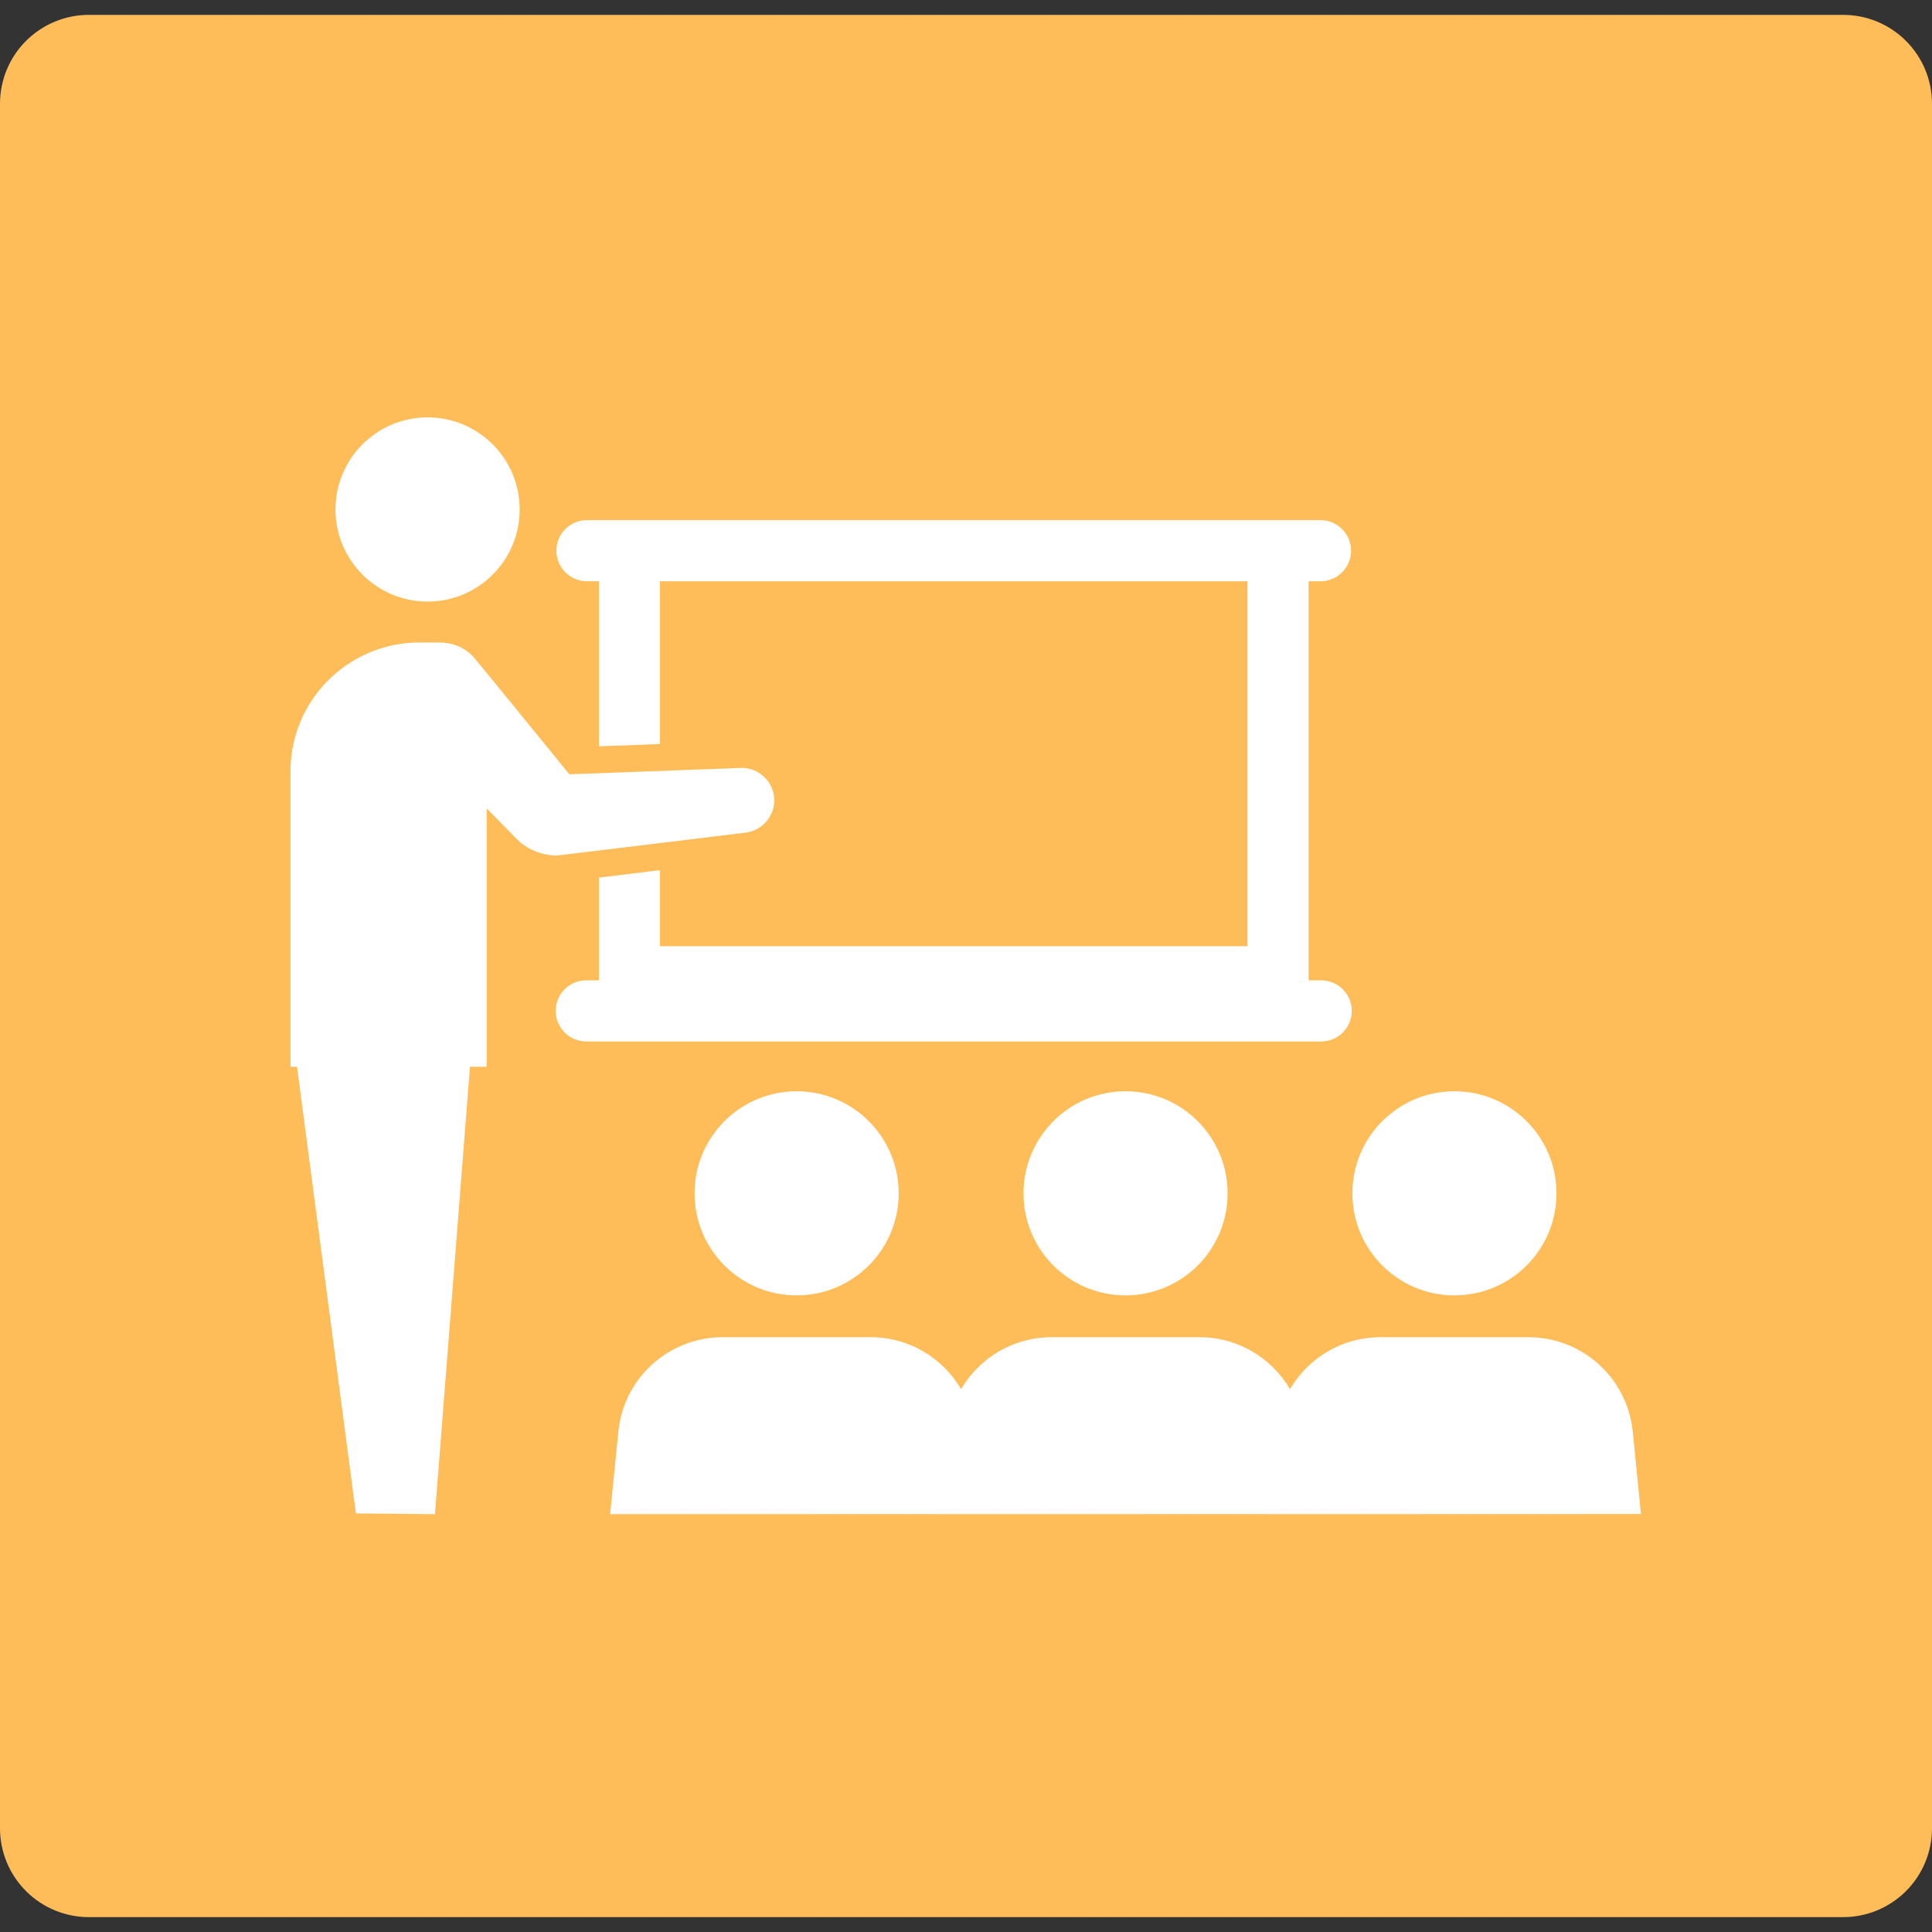 <svg xmlns="http://www.w3.org/2000/svg" xmlns:xlink="http://www.w3.org/1999/xlink" width="500" zoomAndPan="magnify" viewBox="0 0 375 375" height="500" preserveAspectRatio="xMidYMid meet" version="1.2"><rect x="0" y="0" width="375" height="375" fill="#333333" stroke="none"/><defs><clipPath id="f577297dd9"><path d="M 0 2.887 L 375 2.887 L 375 372.113 L 0 372.113 Z M 0 2.887"></path></clipPath><clipPath id="ad79bdb08f"><path d="M 17.25 2.887 L 357.75 2.887 C 362.324 2.887 366.711 4.703 369.949 7.938 C 373.184 11.172 375 15.559 375 20.137 L 375 354.863 C 375 359.438 373.184 363.828 369.949 367.062 C 366.711 370.297 362.324 372.113 357.75 372.113 L 17.25 372.113 C 12.676 372.113 8.289 370.297 5.051 367.062 C 1.816 363.828 0 359.438 0 354.863 L 0 20.137 C 0 15.559 1.816 11.172 5.051 7.938 C 8.289 4.703 12.676 2.887 17.25 2.887 Z M 17.25 2.887"></path></clipPath><clipPath id="d94c3826f5"><path d="M 56.195 124 L 151 124 L 151 293.98 L 56.195 293.98 Z M 56.195 124"></path></clipPath><clipPath id="fbbb6829a2"><path d="M 118 259 L 318.695 259 L 318.695 293.98 L 118 293.98 Z M 118 259"></path></clipPath></defs><g id="30ec4a979e"><g clip-rule="nonzero" clip-path="url(#f577297dd9)"><g clip-rule="nonzero" clip-path="url(#ad79bdb08f)"><path style="stroke:none;fill-rule:nonzero;fill:#ffbd59;fill-opacity:1;" d="M 0 2.887 L 375 2.887 L 375 372.113 L 0 372.113 Z M 0 2.887"></path></g></g><g clip-rule="nonzero" clip-path="url(#d94c3826f5)"><path style="stroke:none;fill-rule:nonzero;fill:#ffffff;fill-opacity:1;" d="M 144.777 161.605 C 147.98 161.195 150.398 158.348 150.281 155.129 C 150.156 151.645 147.203 148.934 143.762 149.059 L 110.5 150.289 C 110.5 150.289 92.172 127.73 91.637 127.219 C 90.012 125.652 87.812 124.707 85.383 124.707 L 81.41 124.707 C 78.992 124.707 76.648 125.051 74.438 125.703 C 64.012 128.707 56.387 138.324 56.387 149.73 L 56.387 207.055 L 57.652 207.055 L 69.082 293.754 L 84.422 293.895 L 91.219 207.055 L 94.465 207.055 L 94.465 156.91 C 94.465 156.91 100.742 163.32 100.984 163.512 C 101.477 163.906 102.004 164.266 102.539 164.574 C 103.629 165.195 104.809 165.629 106.047 165.863 C 106.648 165.98 107.277 166.039 107.914 166.074 C 108.207 166.074 144.777 161.605 144.777 161.605"></path></g><path style="stroke:none;fill-rule:nonzero;fill:#ffffff;fill-opacity:1;" d="M 82.992 116.766 C 92.867 116.766 100.867 108.766 100.867 98.891 C 100.867 89.023 92.867 81.016 82.992 81.016 C 73.125 81.016 65.117 89.023 65.117 98.891 C 65.117 108.766 73.125 116.766 82.992 116.766"></path><path style="stroke:none;fill-rule:nonzero;fill:#ffffff;fill-opacity:1;" d="M 262.379 196.219 C 262.379 192.93 259.711 190.285 256.445 190.285 L 253.992 190.285 L 253.992 112.824 L 256.312 112.824 C 259.566 112.824 262.238 110.172 262.238 106.891 C 262.238 103.602 259.566 100.957 256.312 100.957 L 113.922 100.957 C 110.664 100.957 107.996 103.602 107.996 106.891 C 107.996 110.172 110.664 112.824 113.922 112.824 L 116.246 112.824 L 116.246 144.859 L 128.105 144.414 L 128.105 112.824 L 242.137 112.824 L 242.137 183.664 L 128.105 183.664 L 128.105 168.895 C 122.918 169.531 119.074 169.988 116.246 170.34 L 116.246 190.285 L 113.785 190.285 C 110.531 190.285 107.863 192.93 107.863 196.219 C 107.863 199.496 110.531 202.152 113.785 202.152 L 256.445 202.152 C 259.711 202.152 262.379 199.496 262.379 196.219"></path><path style="stroke:none;fill-rule:nonzero;fill:#ffffff;fill-opacity:1;" d="M 134.816 231.633 C 134.816 242.562 143.688 251.434 154.617 251.434 C 165.57 251.434 174.434 242.562 174.434 231.633 C 174.434 220.688 165.57 211.816 154.617 211.816 C 143.688 211.816 134.816 220.688 134.816 231.633"></path><path style="stroke:none;fill-rule:nonzero;fill:#ffffff;fill-opacity:1;" d="M 198.66 231.633 C 198.66 242.562 207.523 251.434 218.461 251.434 C 229.406 251.434 238.277 242.562 238.277 231.633 C 238.277 220.688 229.406 211.816 218.461 211.816 C 207.523 211.816 198.66 220.688 198.66 231.633"></path><path style="stroke:none;fill-rule:nonzero;fill:#ffffff;fill-opacity:1;" d="M 282.297 251.434 C 293.242 251.434 302.113 242.562 302.113 231.633 C 302.113 220.688 293.242 211.816 282.297 211.816 C 271.367 211.816 262.496 220.688 262.496 231.633 C 262.496 242.562 271.367 251.434 282.297 251.434"></path><g clip-rule="nonzero" clip-path="url(#fbbb6829a2)"><path style="stroke:none;fill-rule:nonzero;fill:#ffffff;fill-opacity:1;" d="M 318.508 293.871 L 316.918 277.867 C 315.871 267.477 307.125 259.551 296.664 259.551 L 267.945 259.551 C 260.496 259.551 253.934 263.574 250.387 269.645 C 246.84 263.574 240.27 259.551 232.828 259.551 L 204.102 259.551 C 196.66 259.551 190.09 263.574 186.551 269.645 C 182.996 263.574 176.434 259.551 168.996 259.551 L 140.266 259.551 C 129.805 259.551 121.059 267.477 120.023 277.867 L 118.422 293.895 L 182.266 293.879 L 182.266 293.895 L 246.102 293.879 L 246.102 293.895 L 318.508 293.871"></path></g></g></svg>